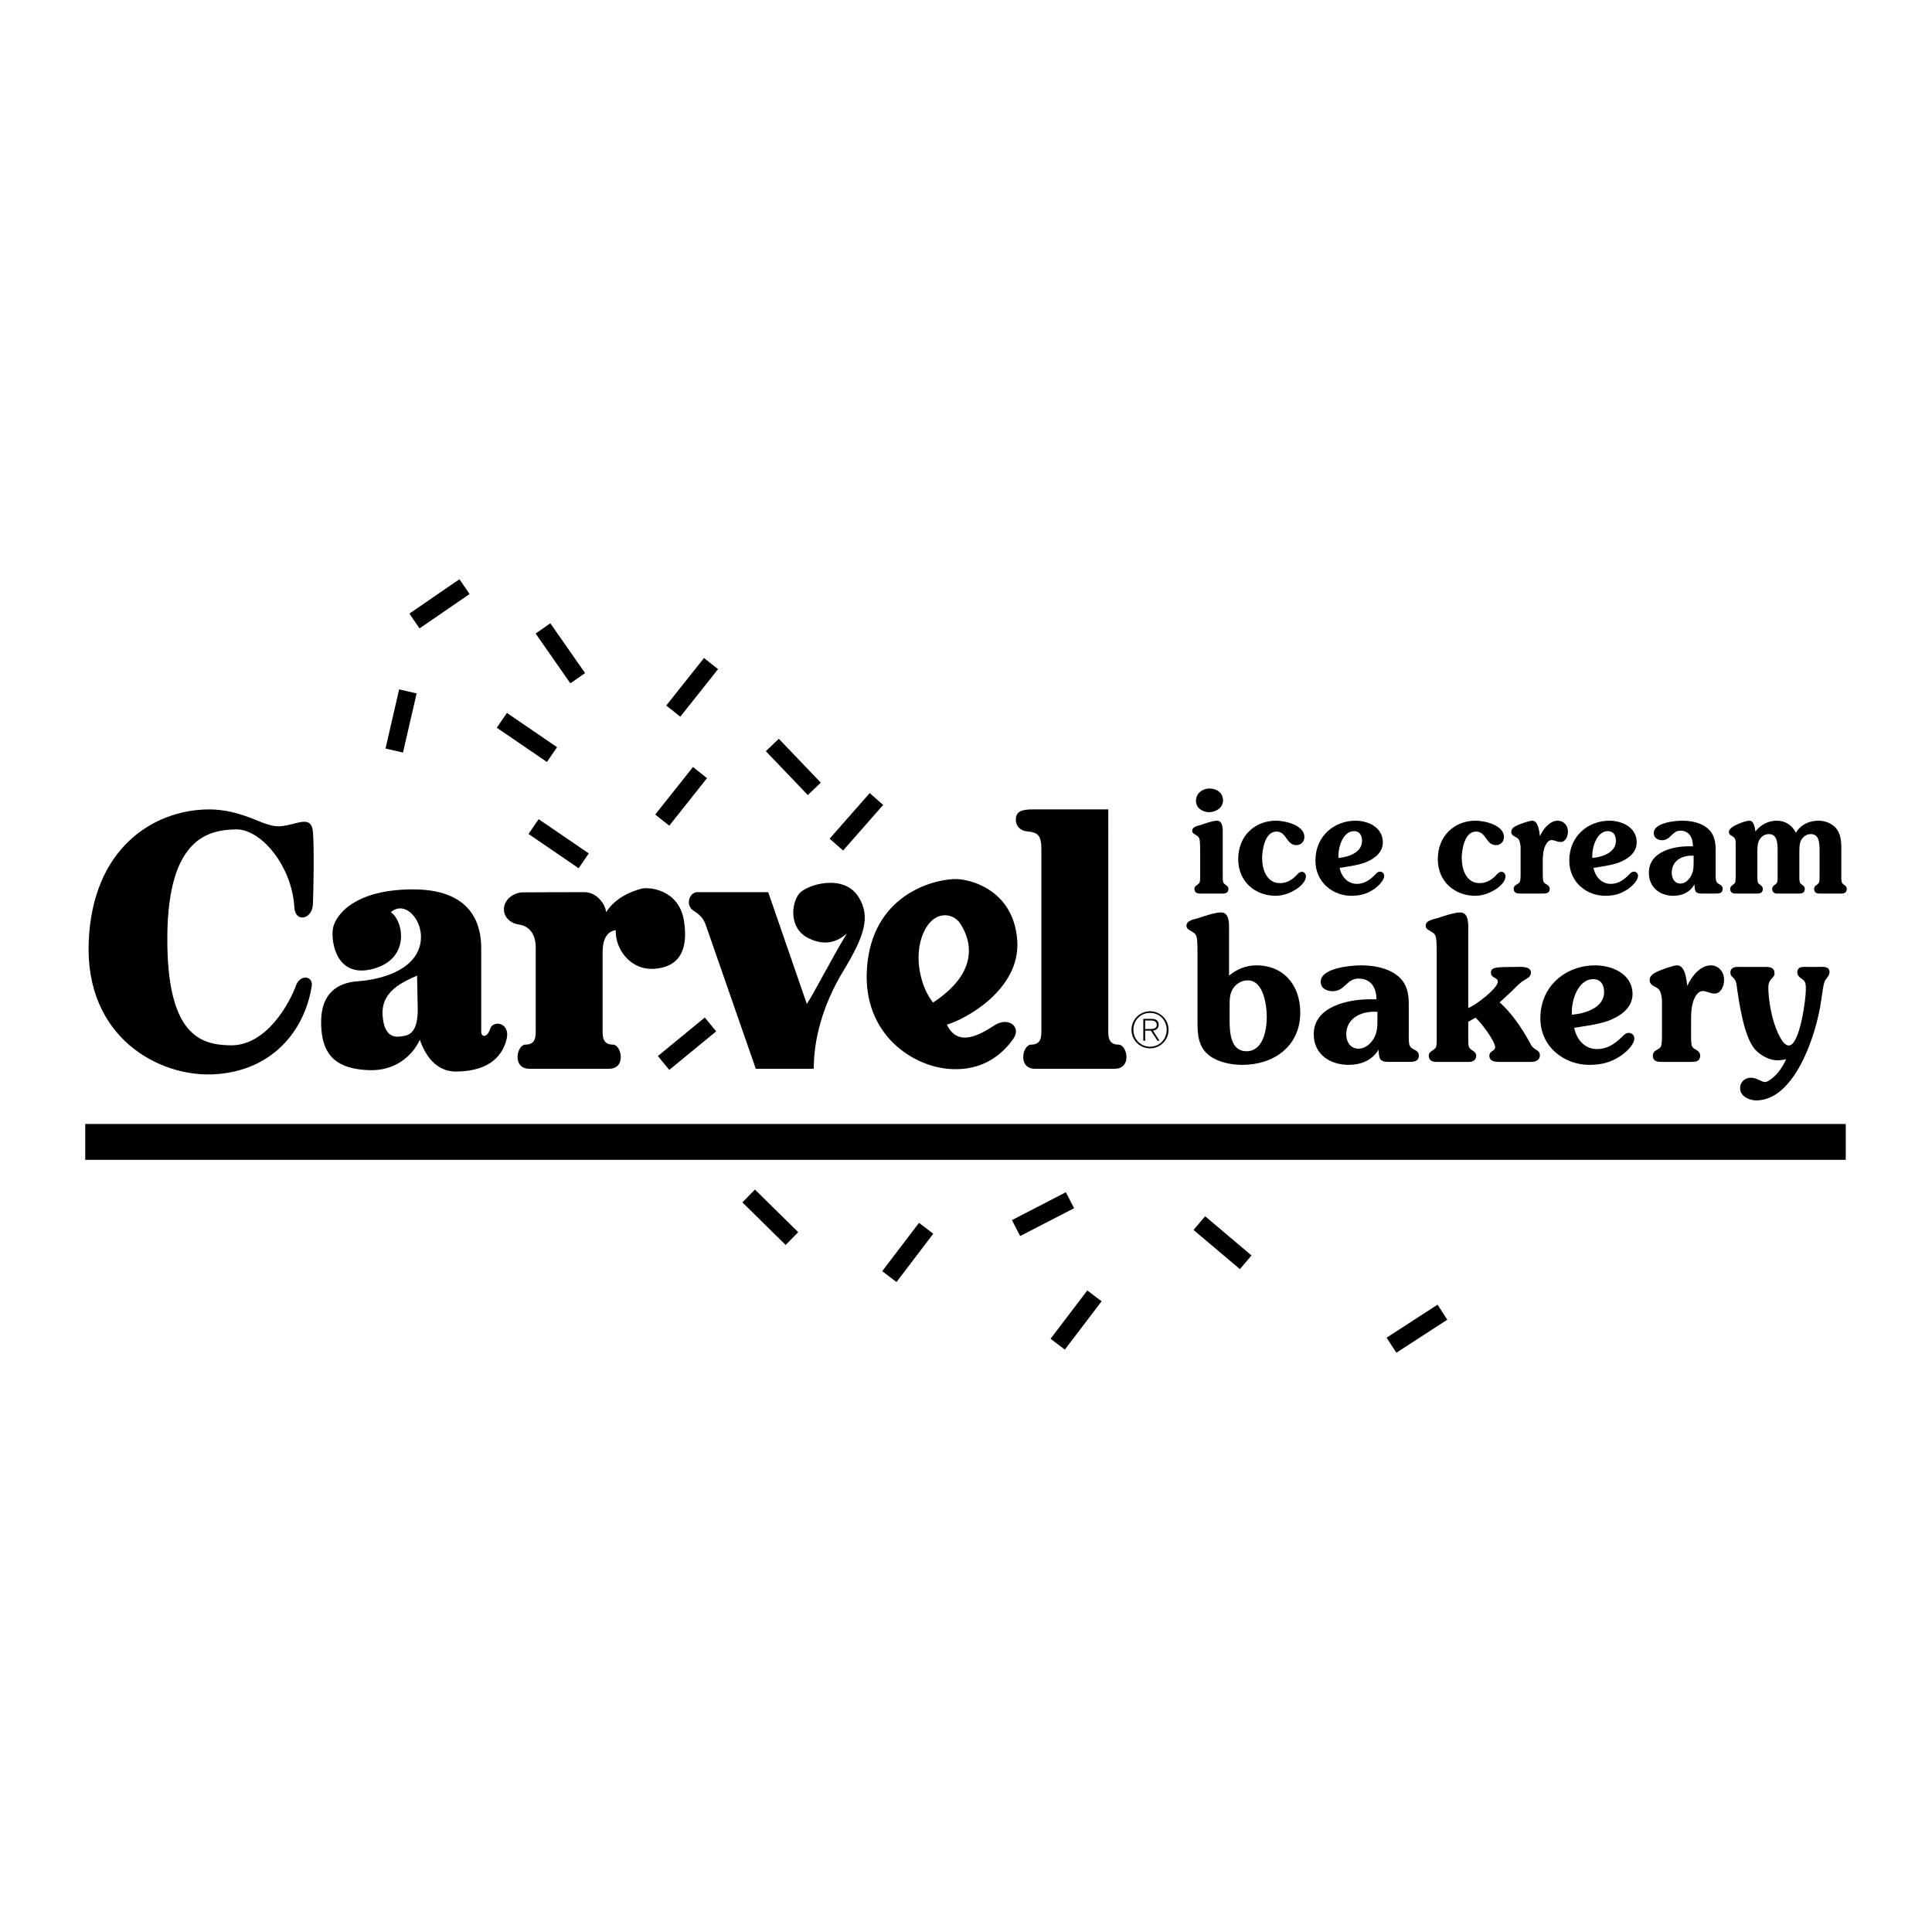 <?xml version="1.0" encoding="utf-8"?>
<!-- Generator: Adobe Illustrator 13.0.0, SVG Export Plug-In . SVG Version: 6.00 Build 14948)  -->
<!DOCTYPE svg PUBLIC "-//W3C//DTD SVG 1.0//EN" "http://www.w3.org/TR/2001/REC-SVG-20010904/DTD/svg10.dtd">
<svg version="1.0" id="Layer_1" xmlns="http://www.w3.org/2000/svg" xmlns:xlink="http://www.w3.org/1999/xlink" x="0px" y="0px"
	 width="192.756px" height="192.756px" viewBox="0 0 192.756 192.756" enable-background="new 0 0 192.756 192.756"
	 xml:space="preserve">
<g>
	<polygon fill-rule="evenodd" clip-rule="evenodd" fill="#FFFFFF" points="0,0 192.756,0 192.756,192.756 0,192.756 0,0 	"/>
	<path fill-rule="evenodd" clip-rule="evenodd" d="M158.986,86.593c0.187,0.937,0.851,1.591,1.715,1.591
		c0.718,0,1.263-0.357,1.794-0.892c0.187-0.178,0.279-0.327,0.546-0.327c0.186,0,0.385,0.179,0.385,0.401
		c0,0.535-0.718,1.16-1.076,1.383c-0.691,0.461-1.383,0.625-2.207,0.625c-1.808,0-3.576-1.323-3.576-3.509
		c0-2.498,1.928-3.984,4.002-3.984c1.183,0,2.725,0.61,2.725,2.171c0,1.1-1.01,1.724-1.82,2.021
		C160.675,86.355,159.811,86.444,158.986,86.593L158.986,86.593z M158.866,85.597c0.878-0.074,2.354-0.476,2.354-1.709
		c0-0.565-0.266-0.967-0.798-0.967C159.306,82.92,158.801,84.556,158.866,85.597L158.866,85.597z"/>
	<path fill-rule="evenodd" clip-rule="evenodd" d="M119.322,79.917c0-0.788,0.678-1.249,1.343-1.249
		c0.678,0,1.356,0.387,1.356,1.189c0,0.773-0.762,1.175-1.385,1.175C120.028,81.033,119.322,80.646,119.322,79.917L119.322,79.917z"
		/>
	<path fill-rule="evenodd" clip-rule="evenodd" d="M119.737,84.943c0-0.327,0-0.788-0.041-1.115
		c-0.056-0.312-0.167-0.387-0.402-0.535c-0.166-0.104-0.346-0.179-0.346-0.417c0-0.401,0.581-0.491,0.845-0.565
		c0.415-0.148,1.204-0.431,1.633-0.431c0.65,0,0.567,1.011,0.567,1.457v3.925c0,0.193-0.014,0.595,0.056,0.788
		c0.056,0.104,0.166,0.178,0.263,0.252c0.139,0.089,0.249,0.193,0.249,0.387c0,0.342-0.249,0.461-0.525,0.461h-2.339
		c-0.277,0-0.526-0.119-0.526-0.461c0-0.193,0.11-0.297,0.249-0.387c0.097-0.074,0.207-0.148,0.263-0.252
		c0.069-0.193,0.056-0.595,0.056-0.788V84.943L119.737,84.943z"/>
	<path fill-rule="evenodd" clip-rule="evenodd" d="M127.689,88.109h0.056c0.581,0,1.162-0.312,1.577-0.758
		c0.152-0.164,0.332-0.372,0.567-0.372s0.401,0.223,0.401,0.461c0,0.476-0.47,0.907-0.774,1.145
		c-0.665,0.476-1.453,0.788-2.256,0.788c-1.993,0-3.724-1.383-3.724-3.657c0-2.334,1.675-3.836,3.765-3.836
		c0.872,0,2.838,0.417,2.838,1.635c0,0.491-0.374,0.803-0.803,0.803c-1.011,0-0.955-1.353-1.979-1.353
		c-1.149,0-1.426,1.754-1.439,2.706h0.014C125.932,86.846,126.443,88.109,127.689,88.109L127.689,88.109z"/>
	<path fill-rule="evenodd" clip-rule="evenodd" d="M133.658,86.593c0.186,0.937,0.851,1.591,1.715,1.591
		c0.717,0,1.263-0.357,1.794-0.892c0.187-0.178,0.279-0.327,0.545-0.327c0.187,0,0.386,0.179,0.386,0.401
		c0,0.535-0.718,1.16-1.077,1.383c-0.69,0.461-1.382,0.625-2.206,0.625c-1.808,0-3.576-1.323-3.576-3.509
		c0-2.498,1.928-3.984,4.001-3.984c1.184,0,2.726,0.61,2.726,2.171c0,1.1-1.011,1.724-1.821,2.021
		C135.346,86.355,134.481,86.444,133.658,86.593L133.658,86.593z M133.538,85.597c0.878-0.074,2.353-0.476,2.353-1.709
		c0-0.565-0.266-0.967-0.797-0.967C133.977,82.92,133.472,84.556,133.538,85.597L133.538,85.597z"/>
	<path fill-rule="evenodd" clip-rule="evenodd" d="M147.602,88.109h0.056c0.581,0,1.163-0.312,1.578-0.758
		c0.152-0.164,0.332-0.372,0.567-0.372s0.401,0.223,0.401,0.461c0,0.476-0.471,0.907-0.775,1.145
		c-0.664,0.476-1.453,0.788-2.256,0.788c-1.993,0-3.723-1.383-3.723-3.657c0-2.334,1.675-3.836,3.765-3.836
		c0.872,0,2.837,0.417,2.837,1.635c0,0.491-0.373,0.803-0.803,0.803c-1.011,0-0.955-1.353-1.979-1.353
		c-1.148,0-1.425,1.754-1.439,2.706h0.015C145.845,86.846,146.356,88.109,147.602,88.109L147.602,88.109z"/>
	<path fill-rule="evenodd" clip-rule="evenodd" d="M153.923,87.143c0,0.208,0,0.624,0.068,0.817
		c0.054,0.134,0.189,0.208,0.298,0.268c0.177,0.104,0.326,0.208,0.326,0.446c0,0.476-0.407,0.476-0.732,0.476h-2.13
		c-0.325,0-0.732,0-0.732-0.476c0-0.238,0.149-0.342,0.325-0.446c0.108-0.06,0.244-0.134,0.299-0.268
		c0.067-0.193,0.067-0.609,0.067-0.817v-2.721c0,0.208,0-0.104-0.081-0.401c-0.082-0.327-0.203-0.401-0.488-0.55
		c-0.203-0.104-0.366-0.223-0.366-0.491c0-0.372,0.406-0.55,0.664-0.669c0.285-0.119,1.126-0.431,1.425-0.431
		c0.61,0,0.705,1.056,0.772,1.546c0.326-0.729,0.99-1.546,1.777-1.546c0.583,0,1.018,0.461,1.018,1.1
		c0,0.461-0.244,1.026-0.719,1.026c-0.354,0-0.624-0.193-0.909-0.193s-0.502,0.282-0.624,0.55c-0.23,0.461-0.258,1.085-0.258,1.605
		V87.143L153.923,87.143z"/>
	<path fill-rule="evenodd" clip-rule="evenodd" d="M168.973,85.85c0,0.595,0.014,1.07-0.285,1.591
		c-0.244,0.401-0.597,0.713-1.044,0.713c-0.557,0-0.854-0.505-0.854-1.07c0-1.189,0.977-1.71,1.939-1.71h0.244V85.85L168.973,85.85z
		 M171.17,87.113v-2.349c0-1.041-0.258-1.799-1.099-2.334c-0.665-0.417-1.506-0.55-2.265-0.55c-0.665,0-2.809,0.193-2.809,1.234
		c0,0.521,0.448,0.714,0.841,0.714c0.855,0,0.977-0.952,1.805-0.952c0.868,0,1.262,0.669,1.262,1.561h-0.462
		c-1.492,0-3.934,0.521-3.934,2.631c0,1.532,1.167,2.305,2.441,2.305c0.828,0,1.642-0.312,2.103-1.145
		c0.041,0.669,0.041,0.922,0.732,0.922h1.356c0.326,0,0.732,0,0.732-0.476c0-0.253-0.148-0.357-0.339-0.461
		c-0.122-0.06-0.23-0.134-0.298-0.282C171.156,87.738,171.17,87.321,171.17,87.113L171.17,87.113z"/>
	<path fill-rule="evenodd" clip-rule="evenodd" d="M183.707,87.262c0,0.193-0.014,0.595,0.053,0.788
		c0.054,0.104,0.16,0.178,0.253,0.252c0.133,0.089,0.239,0.193,0.239,0.387c0,0.342-0.239,0.461-0.505,0.461H181.5
		c-0.266,0-0.505-0.119-0.505-0.461c0-0.193,0.106-0.297,0.239-0.387c0.093-0.074,0.199-0.148,0.253-0.252
		c0.066-0.193,0.053-0.595,0.053-0.788v-2.304c0-0.714,0.014-1.739-0.863-1.739c-0.386,0-0.691,0.178-0.918,0.505
		c-0.239,0.356-0.239,0.877-0.239,1.308v2.23c0,0.193-0.013,0.595,0.054,0.788c0.053,0.104,0.159,0.178,0.252,0.252
		c0.133,0.089,0.24,0.193,0.24,0.387c0,0.342-0.24,0.461-0.506,0.461h-2.246c-0.267,0-0.506-0.119-0.506-0.461
		c0-0.193,0.106-0.297,0.239-0.387c0.094-0.074,0.2-0.148,0.253-0.252c0.066-0.193,0.054-0.595,0.054-0.788v-2.304
		c0-0.714,0.013-1.739-0.864-1.739c-0.386,0-0.691,0.178-0.917,0.505c-0.239,0.356-0.239,0.877-0.239,1.308v2.23
		c0,0.193-0.014,0.595,0.053,0.788c0.053,0.104,0.159,0.178,0.253,0.252c0.133,0.089,0.239,0.193,0.239,0.387
		c0,0.342-0.239,0.461-0.506,0.461h-2.246c-0.266,0-0.505-0.119-0.505-0.461c0-0.193,0.106-0.297,0.239-0.387
		c0.093-0.074,0.199-0.148,0.252-0.252c0.066-0.193,0.054-0.595,0.054-0.788v-2.839c0-0.521,0.053-0.788-0.398-1.041
		c-0.134-0.06-0.279-0.163-0.279-0.401c0-0.535,1.635-1.1,2.047-1.1c0.452,0,0.545,0.684,0.598,1.071
		c0.532-0.684,1.303-1.071,2.141-1.071c0.797,0,1.502,0.401,1.9,1.204c0.519-0.862,1.369-1.204,2.273-1.204
		c0.585,0,1.236,0.223,1.675,0.684c0.505,0.535,0.585,1.293,0.585,2.037V87.262L183.707,87.262z"/>
	<path fill-rule="evenodd" clip-rule="evenodd" d="M122.679,101.809c0,1.203,0.097,3.074,1.68,3.074
		c1.661,0,2.027-2.107,2.027-3.428c0-1.182-0.328-3.645-1.892-3.645c-0.599,0-1.14,0.314-1.468,0.807s-0.348,1.084-0.348,1.656
		V101.809L122.679,101.809z M119.474,102.025v-6.935c0-0.433,0-1.044-0.058-1.478c-0.077-0.414-0.231-0.512-0.561-0.709
		c-0.231-0.138-0.482-0.236-0.482-0.551c0-0.532,0.812-0.65,1.178-0.749c0.579-0.197,1.68-0.571,2.278-0.571
		c0.908,0,0.792,1.34,0.792,1.931v4.373c0.792-0.649,1.699-1.023,2.723-1.023c2.722,0,4.383,1.971,4.383,4.709
		c0,3.389-2.665,5.221-5.793,5.221c-1.062,0-2.355-0.256-3.224-0.887C119.59,104.527,119.474,103.326,119.474,102.025
		L119.474,102.025z"/>
	<path fill-rule="evenodd" clip-rule="evenodd" d="M137.424,101.572c0,0.789,0.02,1.42-0.405,2.109
		c-0.348,0.531-0.85,0.945-1.486,0.945c-0.792,0-1.217-0.67-1.217-1.418c0-1.576,1.391-2.266,2.762-2.266h0.347V101.572
		L137.424,101.572z M140.553,103.248v-3.113c0-1.379-0.367-2.385-1.564-3.094c-0.946-0.551-2.144-0.729-3.225-0.729
		c-0.946,0-3.997,0.256-3.997,1.635c0,0.689,0.638,0.945,1.197,0.945c1.217,0,1.391-1.26,2.568-1.26
		c1.235,0,1.795,0.887,1.795,2.068h-0.656c-2.124,0-5.599,0.689-5.599,3.486c0,2.029,1.66,3.055,3.475,3.055
		c1.179,0,2.337-0.414,2.993-1.518c0.058,0.887,0.058,1.223,1.043,1.223h1.931c0.463,0,1.042,0,1.042-0.631
		c0-0.336-0.212-0.473-0.482-0.611c-0.174-0.078-0.328-0.178-0.425-0.373C140.533,104.074,140.553,103.523,140.553,103.248
		L140.553,103.248z"/>
	<path fill-rule="evenodd" clip-rule="evenodd" d="M149.868,99.779l-0.251,0.217c1.255,1.143,2.221,2.582,3.031,4.059
		c0.155,0.316,0.251,0.453,0.541,0.631c0.271,0.158,0.444,0.275,0.444,0.611c0,0.512-0.483,0.65-0.889,0.65h-3.186
		c-0.425,0-0.966-0.059-0.966-0.631c0-0.453,0.579-0.453,0.579-0.828c0-0.609-1.428-2.521-1.969-2.955l-0.715,0.414v1.498
		c0,0.256-0.02,0.787,0.077,1.043c0.077,0.139,0.232,0.236,0.367,0.336c0.193,0.117,0.348,0.256,0.348,0.512
		c0,0.453-0.348,0.611-0.733,0.611h-3.264c-0.386,0-0.733-0.158-0.733-0.611c0-0.256,0.154-0.395,0.348-0.512
		c0.135-0.1,0.289-0.197,0.366-0.336c0.097-0.256,0.077-0.787,0.077-1.043v-8.354c0-0.433,0-1.044-0.058-1.478
		c-0.077-0.414-0.231-0.512-0.56-0.709c-0.232-0.138-0.482-0.236-0.482-0.551c0-0.532,0.811-0.65,1.178-0.749
		c0.579-0.197,1.68-0.571,2.278-0.571c0.907,0,0.791,1.34,0.791,1.931v7.605c0.734-0.275,2.954-1.951,2.954-2.641
		c0-0.178-0.115-0.256-0.251-0.334c-0.231-0.119-0.443-0.258-0.443-0.553c0-0.315,0.212-0.433,0.502-0.492
		c0.425-0.079,1.525-0.079,1.969-0.079c0.425,0,1.525-0.118,1.525,0.571c0,0.414-0.386,0.572-0.695,0.77
		c-0.386,0.217-0.83,0.689-1.139,1.004L149.868,99.779L149.868,99.779z"/>
	<path fill-rule="evenodd" clip-rule="evenodd" d="M157.058,102.547c1.106-0.191,2.262-0.311,3.33-0.678
		c1.109-0.395,2.49-1.223,2.49-2.68c0-2.069-2.108-2.877-3.726-2.877c-2.835,0-5.47,1.971-5.47,5.279c0,2.896,2.417,4.65,4.888,4.65
		c1.127,0,2.072-0.217,3.017-0.828c0.491-0.295,1.473-1.123,1.473-1.832c0-0.295-0.272-0.531-0.527-0.531
		c-0.363,0-0.49,0.197-0.745,0.434c-0.727,0.709-1.472,1.182-2.453,1.182C158.153,104.666,157.312,103.787,157.058,102.547
		L157.058,102.547z M156.826,101.238c-0.091-1.379,0.6-3.547,2.126-3.547c0.728,0,1.091,0.531,1.091,1.281
		C160.043,100.607,158.025,101.139,156.826,101.238L156.826,101.238z"/>
	<path fill-rule="evenodd" clip-rule="evenodd" d="M168.716,103.287c0,0.275,0,0.828,0.089,1.084
		c0.071,0.176,0.249,0.275,0.392,0.354c0.231,0.139,0.428,0.277,0.428,0.592c0,0.631-0.534,0.631-0.962,0.631h-2.796
		c-0.428,0-0.962,0-0.962-0.631c0-0.314,0.196-0.453,0.428-0.592c0.143-0.078,0.32-0.178,0.392-0.354
		c0.089-0.256,0.089-0.809,0.089-1.084v-3.605c0,0.275,0-0.139-0.106-0.531c-0.107-0.434-0.268-0.533-0.642-0.73
		c-0.267-0.137-0.48-0.295-0.48-0.65c0-0.492,0.534-0.729,0.872-0.886c0.374-0.158,1.479-0.571,1.87-0.571
		c0.802,0,0.926,1.398,1.016,2.049c0.427-0.965,1.3-2.049,2.333-2.049c0.766,0,1.335,0.611,1.335,1.457
		c0,0.611-0.32,1.359-0.943,1.359c-0.463,0-0.819-0.256-1.193-0.256s-0.659,0.375-0.819,0.729c-0.303,0.611-0.338,1.439-0.338,2.129
		V103.287L168.716,103.287z"/>
	<path fill-rule="evenodd" clip-rule="evenodd" d="M175.899,96.47c0.491,0,1.145-0.059,1.145,0.65c0,0.513-0.617,0.474-0.617,1.399
		c0,1.082,0.254,2.541,0.581,3.566c0.182,0.551,0.782,2.225,1.454,2.225c1.108,0,1.708-4.629,1.708-5.555
		c0-0.611,0-0.848-0.473-1.143c-0.199-0.139-0.381-0.316-0.381-0.592c0-0.65,0.636-0.551,1.035-0.551h1.036
		c0.382,0,1.145-0.118,1.145,0.512c0,0.256-0.146,0.453-0.29,0.631c-0.109,0.156-0.183,0.236-0.236,0.434
		c-0.128,0.354-0.236,1.379-0.31,1.793c-0.472,3.389-2.635,9.949-6.469,9.949c-0.654,0-1.617-0.375-1.617-1.223
		c0-0.648,0.526-1.043,1.072-1.043c0.581,0,1.09,0.434,1.398,0.434c0.4,0,1.072-0.65,1.327-0.967
		c0.327-0.393,0.581-0.846,0.799-1.318c-0.29,0.078-0.581,0.117-0.872,0.117c-0.8,0-1.672-0.473-2.217-1.064
		c-1.127-1.26-1.617-4.709-1.854-6.441c-0.127-0.906-0.618-0.67-0.618-1.262c0-0.532,0.545-0.571,0.891-0.551H175.899L175.899,96.47
		z"/>
	<path fill-rule="evenodd" clip-rule="evenodd" d="M114.255,101.814h0.604c0.262,0,0.553,0.098,0.553,0.434
		c0,0.381-0.36,0.416-0.691,0.416h-0.465v0.164h0.568l0.657,1.008h0.208l-0.652-1.004c0.312-0.049,0.563-0.223,0.563-0.578
		c0-0.396-0.218-0.604-0.712-0.604h-0.821v2.186h0.188V101.814L114.255,101.814z"/>
	<path fill-rule="evenodd" clip-rule="evenodd" d="M114.739,100.895c1.023,0,1.85,0.826,1.85,1.85s-0.826,1.848-1.85,1.848
		s-1.85-0.824-1.85-1.848S113.716,100.895,114.739,100.895l0.005,0.162c-0.954,0-1.666,0.732-1.666,1.688
		c0,0.934,0.722,1.686,1.666,1.686s1.656-0.758,1.656-1.691c0-0.945-0.707-1.682-1.656-1.682L114.739,100.895L114.739,100.895z"/>
	<polygon fill-rule="evenodd" clip-rule="evenodd" points="184.151,115.717 184.151,112.139 8.504,112.139 8.504,115.717 
		184.151,115.717 	"/>
	<polygon fill-rule="evenodd" clip-rule="evenodd" points="41.567,69.182 40.205,75.083 38.461,74.681 39.823,68.779 41.567,69.182 
			"/>
	<polygon fill-rule="evenodd" clip-rule="evenodd" points="46.851,59.268 41.856,62.695 40.844,61.219 45.838,57.792 46.851,59.268 
			"/>
	<polygon fill-rule="evenodd" clip-rule="evenodd" points="70.54,77.637 66.772,82.379 65.371,81.266 69.139,76.524 70.54,77.637 	
		"/>
	<polygon fill-rule="evenodd" clip-rule="evenodd" points="71.641,66.762 67.874,71.504 66.472,70.391 70.24,65.649 71.641,66.762 	
		"/>
	<polygon fill-rule="evenodd" clip-rule="evenodd" points="88.114,80.307 84.116,84.857 82.772,83.676 86.77,79.126 88.114,80.307 	
		"/>
	<polygon fill-rule="evenodd" clip-rule="evenodd" points="54.566,76.023 49.565,72.605 50.575,71.128 55.576,74.546 54.566,76.023 
			"/>
	<polygon fill-rule="evenodd" clip-rule="evenodd" points="57.732,86.623 52.731,83.205 53.741,81.728 58.742,85.145 57.732,86.623 
			"/>
	<polygon fill-rule="evenodd" clip-rule="evenodd" points="56.906,68.177 53.44,63.209 54.907,62.186 58.374,67.153 56.906,68.177 	
		"/>
	<polygon fill-rule="evenodd" clip-rule="evenodd" points="80.595,79.322 76.408,74.946 77.701,73.708 81.889,78.085 80.595,79.322 
			"/>
	<polygon fill-rule="evenodd" clip-rule="evenodd" points="71.453,102.9 66.772,106.744 65.636,105.361 70.317,101.518 
		71.453,102.9 	"/>
	<polygon fill-rule="evenodd" clip-rule="evenodd" points="78.384,124.209 74.067,119.959 75.323,118.684 79.64,122.934 
		78.384,124.209 	"/>
	<polygon fill-rule="evenodd" clip-rule="evenodd" points="123.707,126.623 119.081,122.713 120.236,121.346 124.862,125.256 
		123.707,126.623 	"/>
	<polygon fill-rule="evenodd" clip-rule="evenodd" points="104.813,133.568 108.482,128.748 109.906,129.832 106.238,134.652 
		104.813,133.568 	"/>
	<polygon fill-rule="evenodd" clip-rule="evenodd" points="88.02,126.824 91.688,122.004 93.112,123.088 89.444,127.908 
		88.02,126.824 	"/>
	<polygon fill-rule="evenodd" clip-rule="evenodd" points="100.96,121.73 106.342,118.951 107.162,120.543 101.78,123.32 
		100.96,121.73 	"/>
	<path fill-rule="evenodd" clip-rule="evenodd" d="M69.554,89.012c-0.757,0-1.239,1.308-0.344,1.858s1.101,1.101,1.239,1.514
		l4.956,14.248h5.782c0-2.822,0.826-6.264,2.959-9.774c2.133-3.51,2.719-5.437,1.514-7.364c-1.485-2.376-5.162-1.239-5.919-0.344
		c-0.757,0.895-1.123,3.473,0.963,4.474c1.721,0.826,2.891,0.275,3.786-0.482c-1.514,2.478-3.373,6.126-3.992,7.021l-3.854-11.15
		H69.554L69.554,89.012z"/>
	<path fill-rule="evenodd" clip-rule="evenodd" d="M58.335,89.012c-0.109,0-6.204,0.007-6.308,0.02
		c-0.999,0.123-1.683,0.815-1.745,1.563c-0.069,0.826,0.551,1.514,1.514,1.652c0.964,0.138,1.652,0.895,1.652,2.271v8.122
		c0,0.688,0.069,1.582-1.032,1.582c-0.837,0-1.376,2.41,0.413,2.41h7.915c1.79,0,1.25-2.41,0.413-2.41
		c-1.101,0-1.033-0.895-1.033-1.582v-7.709c0-1.032,0.344-1.996,1.308-2.133c-0.069,1.858,1.445,4.061,3.923,3.854
		c2.195-0.183,3.373-1.583,2.891-4.749c-0.482-3.167-3.511-3.442-4.268-3.235s-2.478,0.757-3.51,2.34
		C60.4,90.182,59.505,89.012,58.335,89.012L58.335,89.012z"/>
	<path fill-rule="evenodd" clip-rule="evenodd" d="M41.679,100.781c0,2.615-1.239,2.547-1.652,2.615
		c-0.413,0.07-1.721,0.275-1.858-2.133c-0.137-2.41,2.065-3.305,3.442-3.924L41.679,100.781L41.679,100.781z M48.011,102.916v-8.329
		c0-1.858-0.551-5.782-6.608-5.851c-6.057-0.069-7.983,2.616-8.19,3.923c-0.206,1.308,0.344,5.024,4.061,3.992
		c3.717-1.032,2.959-4.817,1.721-5.644c1.652-1.445,3.926,1.585,2.616,4.061c-1.239,2.339-4.887,2.753-5.782,2.821
		s-3.717,0.275-3.786,3.924c-0.073,3.854,1.927,4.818,4.681,4.955c2.753,0.137,4.474-1.514,5.162-3.029
		c0.895,2.547,2.409,3.236,3.786,3.166c3.304-0.068,4.542-1.721,4.887-3.303c0.344-1.584-1.376-1.857-1.652-0.963
		S48.011,103.535,48.011,102.916L48.011,102.916z"/>
	<path fill-rule="evenodd" clip-rule="evenodd" d="M29.565,98.234c-0.688,1.928-2.959,5.988-6.401,6.057
		c-3.097,0-6.538-0.895-6.47-10.874c0.069-9.98,4.268-10.599,6.814-10.668c2.547-0.069,5.575,3.648,5.851,7.64
		c0,1.721,1.79,1.376,1.858-0.138s0.137-5.919,0-7.295c-0.138-1.377-1.102-0.964-2.271-0.688c-1.17,0.275-1.652,0.275-3.304-0.413
		c-1.652-0.688-3.233-1.122-4.887-1.101c-5.438,0.069-11.563,3.854-11.907,13.284c-0.344,9.43,6.942,13.413,12.458,13.147
		c5.713-0.277,9.017-4.199,9.774-8.674C31.354,97.408,30.047,97.134,29.565,98.234L29.565,98.234z"/>
	<path fill-rule="evenodd" clip-rule="evenodd" d="M94.47,102.227c1.721-0.48,7.364-3.441,7.021-8.396
		c-0.345-4.956-4.543-6.091-6.057-6.125c-1.964-0.045-8.053,1.308-8.878,8.259c-0.826,6.952,4.267,10.323,7.983,10.669
		c3.717,0.344,5.644-1.721,6.539-2.961c0.895-1.238-0.482-2.271-1.858-1.377C97.842,103.191,95.571,104.566,94.47,102.227
		L94.47,102.227z M93.093,100.025c-1.239-1.516-1.996-4.612-0.963-6.953c1.032-2.34,2.959-1.996,3.648-0.963
		S98.324,96.583,93.093,100.025L93.093,100.025z"/>
	<path fill-rule="evenodd" clip-rule="evenodd" d="M103.073,80.753c-1.17,0-1.721,0.204-1.721,1.033c0,0.619,0.413,1.101,1.17,1.17
		c0.97,0.088,1.376,0.344,1.376,1.721v17.964c0,0.688,0.069,1.582-1.032,1.582c-0.837,0-1.376,2.41,0.413,2.41h7.915
		c1.79,0,1.251-2.41,0.413-2.41c-1.101,0-1.032-0.895-1.032-1.582V80.753H103.073L103.073,80.753z"/>
	<polygon fill-rule="evenodd" clip-rule="evenodd" points="144.397,131.666 139.316,134.963 138.342,133.463 143.424,130.166 
		144.397,131.666 	"/>
</g>
</svg>
